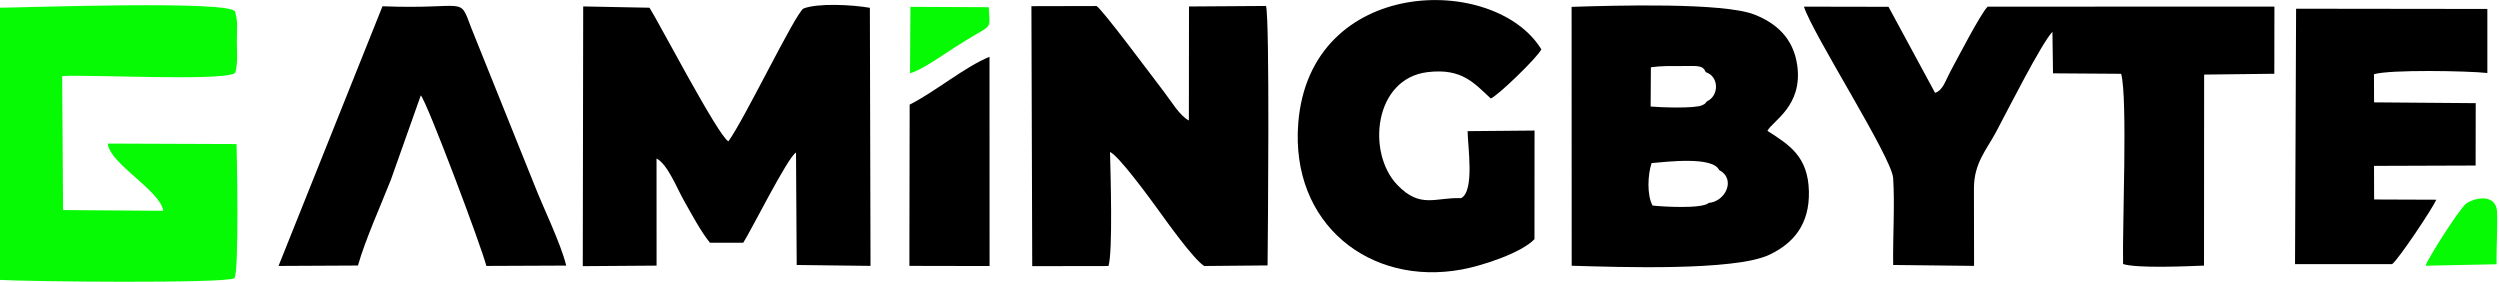 <svg xmlns="http://www.w3.org/2000/svg" xmlns:xlink="http://www.w3.org/1999/xlink" xmlns:xodm="http://www.corel.com/coreldraw/odm/2003" xml:space="preserve" width="4.684in" height="0.528in" style="shape-rendering:geometricPrecision; text-rendering:geometricPrecision; image-rendering:optimizeQuality; fill-rule:evenodd; clip-rule:evenodd" viewBox="0 0 4684.02 527.77"> <defs> <style type="text/css"> <![CDATA[ .fil0 {fill:black} .fil1 {fill:#05FA03} ]]> </style> </defs> <g id="Layer_x0020_1">  <g id="_2001599063696"> <path class="fil0" d="M3547.08 496.34l151.56 1.7c0,-49.35 -0.11,-97.08 -0.24,-144.8 -0.13,-47.93 23.59,-72.37 41.99,-107.05 21.51,-40.54 84.91,-165.79 105.06,-186.67l1.11 77.77 127.66 0.88c12.37,44.95 2.06,288.8 3.59,356.43 26.89,8.37 118.78,4.2 151.65,2.94l0.22 -357.92 131.5 -1.52 0.19 -125.8 -537.31 0.04c-13.72,14.05 -55.31,94.82 -70.55,122.96 -7.83,14.48 -13.48,34.43 -27.96,38.52l-87.21 -161.17 -158.47 -0.3c16.7,52.17 164.61,282.13 167.17,321.21 3.3,50.32 -0.81,110.88 0.05,162.77z"></path> <path class="fil0" d="M1091.88 498.55l138.28 -1 -0.07 -200.74c20.9,10.86 38.17,55.81 51.99,80.08 14.26,25.01 30.96,56.74 48.14,77.84l62.3 -0.05c14.39,-22.03 83.98,-161.53 98.89,-168.97l1.29 210.64 138.3 1.69 -1.2 -483.52c-33.83,-5.96 -97.85,-9.05 -124.54,1.37 -15.98,10.72 -110.59,207.83 -140.56,248.81 -18.56,-8.94 -132.15,-226.23 -147.77,-250.35l-124.26 -2.4 -0.79 486.58z"></path> <path class="fil0" d="M3201.45 380.08c-12.06,11.65 -89.04,6.91 -105.34,4.86 -10.63,-20.4 -8.89,-57.39 -1.71,-79.5 28.8,-2.46 114.71,-12.98 126.59,13 31.98,16.63 12.26,59 -19.54,61.64zm-3.1 -190.4c-4.36,3.85 -1.07,3.57 -9.1,7.37 -13.97,6.6 -80.7,3.97 -96.6,2.42l0.46 -73.5c19.47,-2.84 35.1,-2.31 54.66,-2.33 33.69,-0.04 42.14,-2.32 48.25,11.43 25.04,8.11 25.09,44.02 2.33,54.61zm113.13 55.36c9.27,-18.37 66.18,-46.26 55.96,-121.94 -7.06,-52.3 -40.2,-80.2 -80.57,-96.01 -58.39,-22.87 -262.72,-16.96 -342.3,-14.35l0.17 485.04c86.43,2.48 305.17,10.41 370.64,-20.72 44.49,-21.15 75.23,-56.54 73.81,-118.61 -1.52,-65.79 -37.13,-87.32 -77.72,-113.41z"></path> <path class="fil0" d="M2076.82 498.32c8.39,-26.31 3.87,-175.85 2.91,-213.65 16.05,6.48 75.5,87.92 89.15,106.81 16.24,22.47 67.53,94.57 87.35,106.79l118.68 -1.09c0.69,-60.76 4.24,-457.64 -2.85,-486.13l-144.35 0.99 -0.24 213.57c-17.07,-8.61 -33.23,-36.27 -46.35,-53.31 -21.09,-27.39 -117.94,-157.93 -126.83,-161.12l-121.83 0.28 1.52 487.09 142.85 -0.23z"></path> <path class="fil1" d="M-4.63 524.12c52.58,3.41 423.09,7.27 443.71,-2.85 9.32,-9.04 4.61,-242.03 4.07,-251.49l-241.11 -0.9c3.26,37.92 98.01,87.55 103.84,125.94l-187.7 -1.36 -1.71 -251.13c57.72,-2.9 294.14,9.67 322.8,-4.95 2.58,-4.84 1.44,1.59 3.62,-11.34 0.68,-4.03 1.12,-9.57 1.29,-13.65 0.43,-10.58 -0.39,-23.83 -0.42,-34.81 -0.06,-22.8 2.62,-35.71 -3.31,-55.86 -6.39,-21.69 -395,-7.56 -445.65,-7.31l0.56 509.72z"></path> <path class="fil0" d="M2875 448.02l0.13 -203.53 -125.41 1.12c0.14,27.84 13.68,112.31 -12.26,125.57 -47.9,-2.02 -76,20.44 -119.43,-24.82 -57.87,-60.3 -43.69,-199.32 56.72,-211.36 64.73,-7.77 87.43,21 118.37,49.39 12.93,-4.73 88.04,-77.41 94.74,-92.05 -87.19,-142.51 -433.43,-137.23 -455.41,137.97 -15.16,189.88 134.91,306.23 306.41,274.49 40.54,-7.51 112.19,-31.6 136.13,-56.79z"></path> <path class="fil0" d="M670.65 497.39c14.03,-49.01 41.59,-109.84 61.67,-160.59l56.08 -158.18c11.56,11.9 113.33,282.12 122.84,319.5l149.62 -0.64c-9.92,-41.22 -43.75,-110.2 -59.33,-150.43l-118.63 -295.07c-23.33,-61.39 -5.8,-33.96 -166.24,-40.37l-194.79 486.52 148.77 -0.75z"></path> <path class="fil0" d="M4481.91 494.72c11.8,-8.57 75.67,-104.24 82.76,-120.66l-116.5 -0.44 -0.2 -62.94 190.36 -0.66 0.19 -116.86 -190.46 -1.5 -0.18 -52.71c29.3,-8.97 175.72,-6.36 212.44,-2.3l-0.01 -120 -358.34 -0.45 -2 478.53 181.94 -0.01z"></path> <path class="fil0" d="M1703.85 498.03l150.22 0.29 -0.12 -392.04c-46.54,19.03 -102.73,66.06 -149.61,89.65l-0.48 265.84 -0 36.26z"></path> <path class="fil1" d="M1705.01 136.91c18.69,-3.26 68.43,-38.78 84.14,-48.46 13.79,-8.51 25.61,-16.26 42.83,-26.14 27.11,-15.56 21.95,-13.32 20.63,-48.95l-146.83 -0.66 -0.78 124.22z"></path> <path class="fil1" d="M4677.5 494.97c-0.34,-31.31 2.16,-67.71 0.96,-97.76 -1.52,-38.21 -47.66,-24.97 -58.83,-15.03 -13.19,11.71 -71.68,102.96 -74.92,115.56l132.79 -2.77z"></path> </g> </g> </svg>